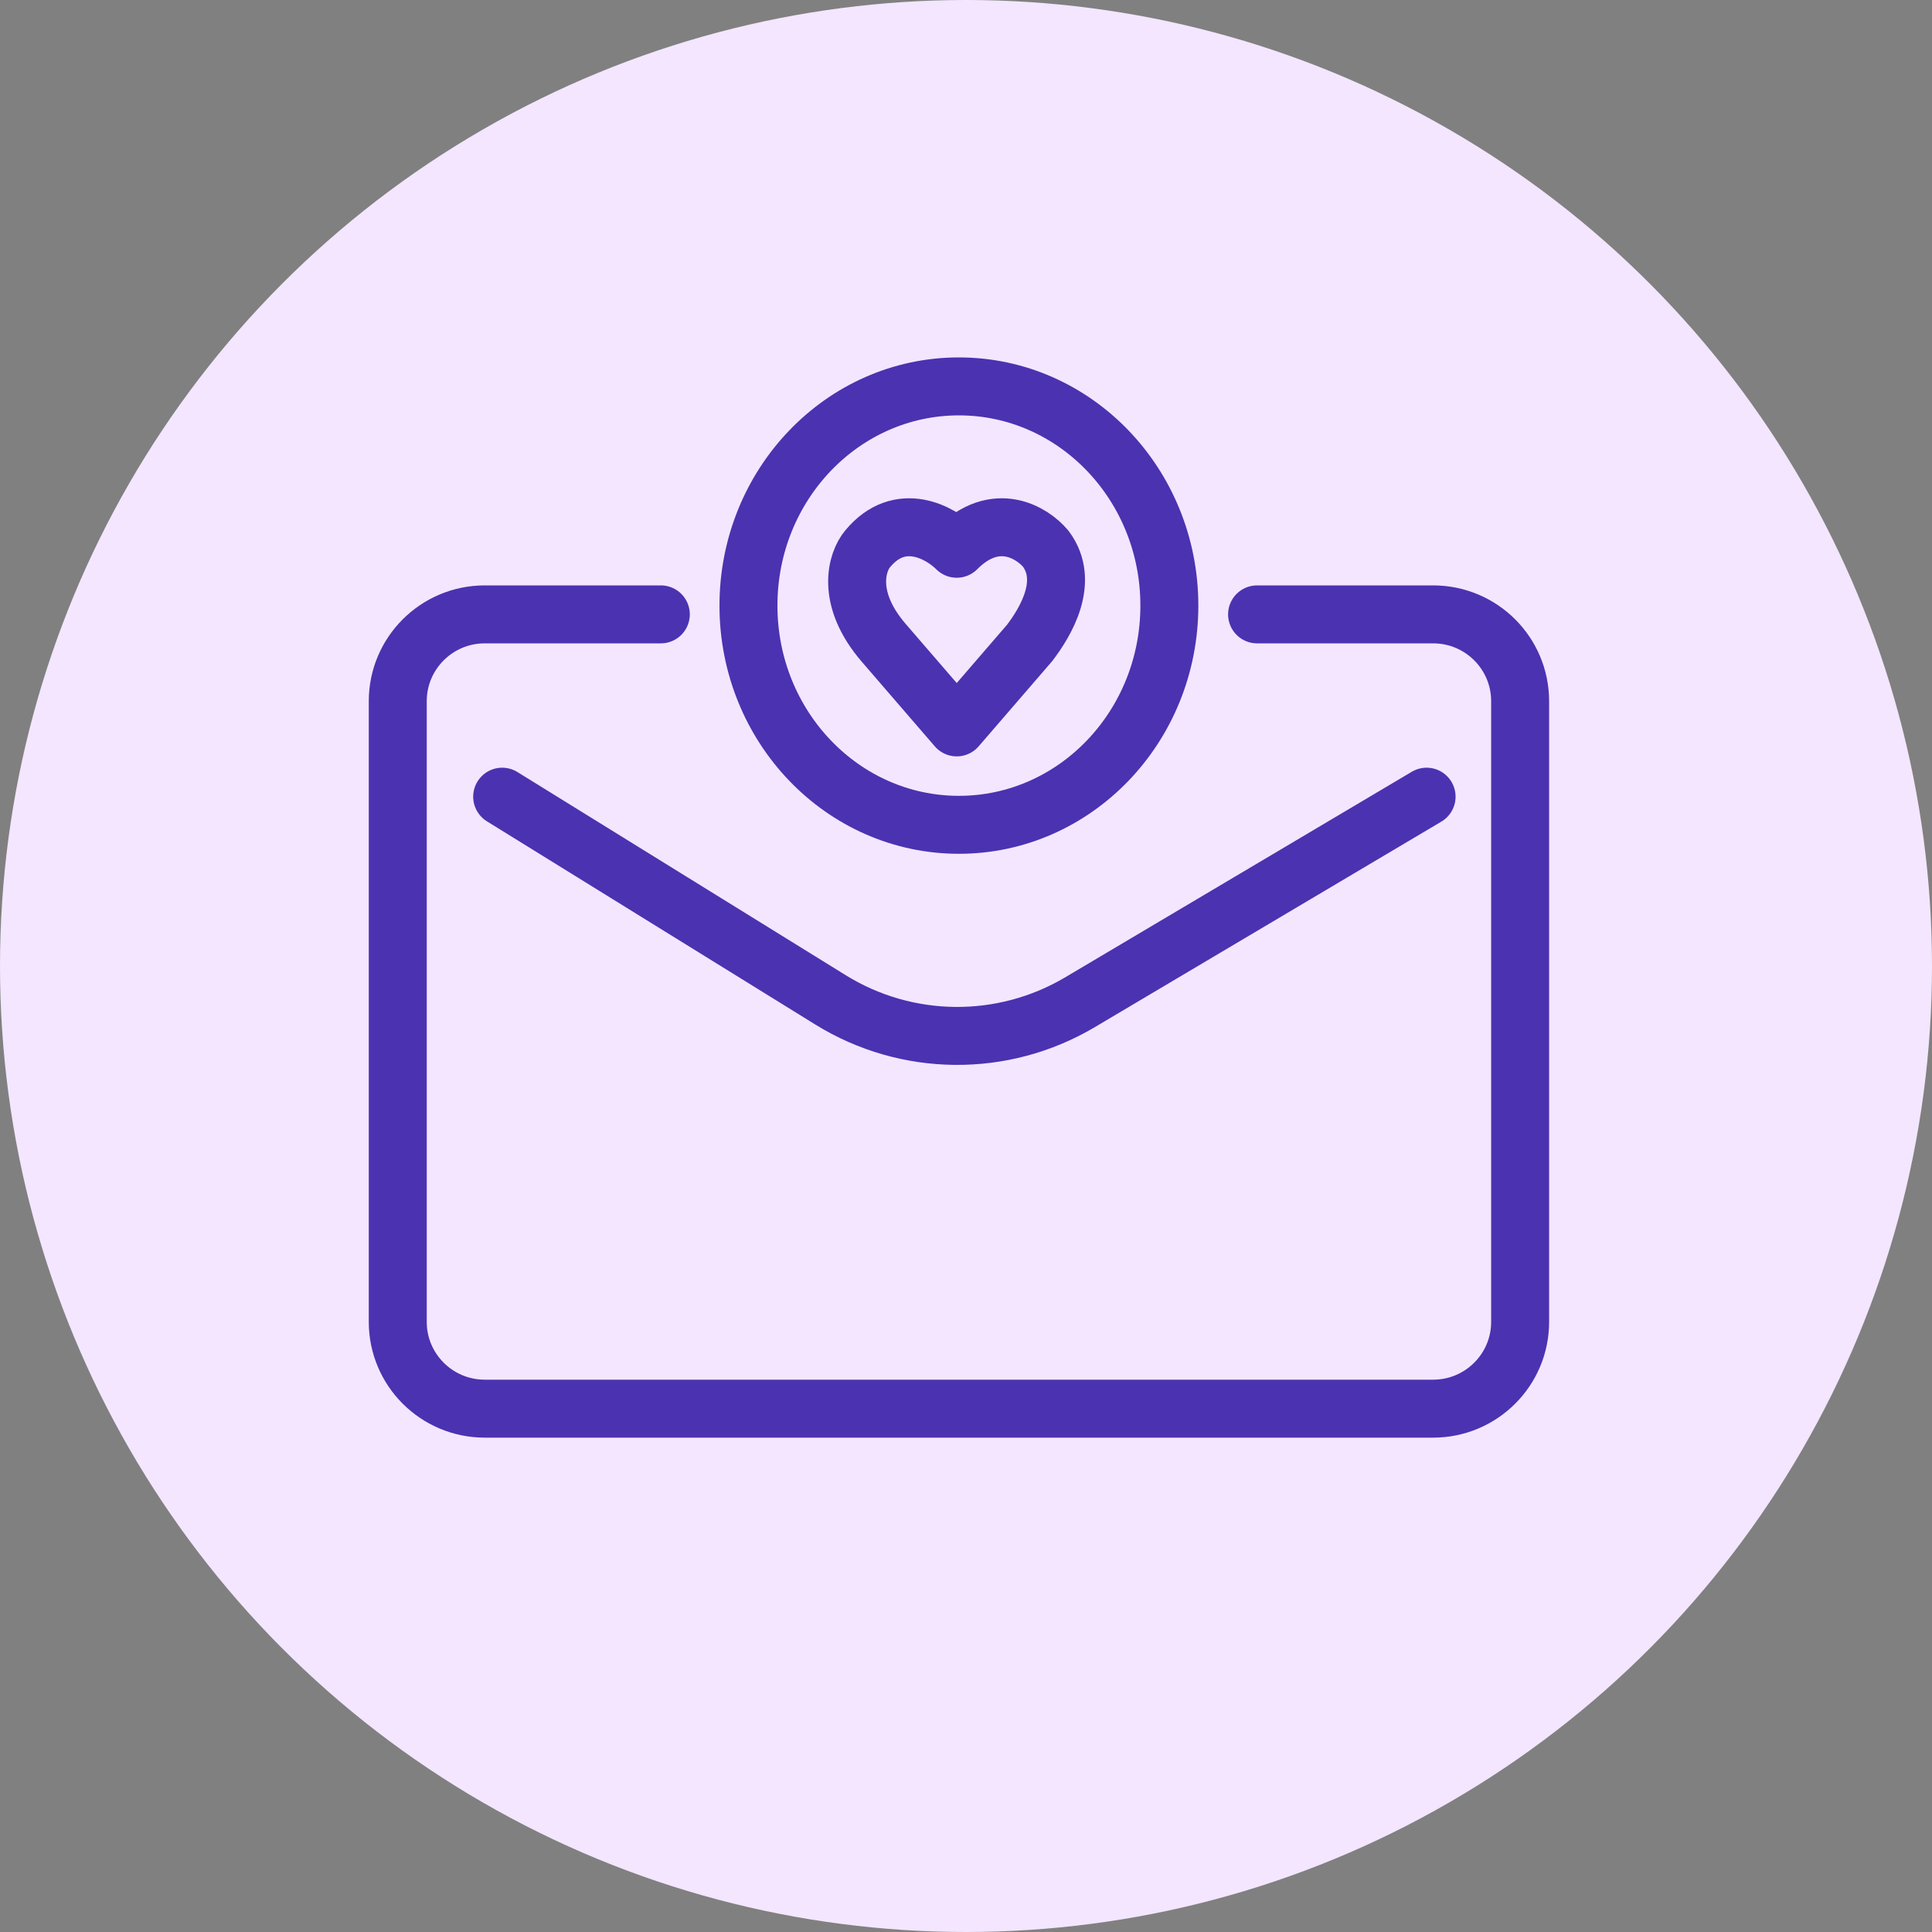 <svg width="50" height="50" viewBox="0 0 50 50" fill="none" xmlns="http://www.w3.org/2000/svg">
<rect x="0" y="0" width="50" height="50" fill="#808080" stroke="none"/>
<circle cx="25" cy="25" r="25" fill="#F3E6FE"/>
<path d="M36.92 20.618L27.95 25.938C25.955 27.121 23.468 27.098 21.496 25.878V25.878L12.996 20.618M17.102 15.9H12.546C11.302 15.9 10.294 16.906 10.294 18.147V34.21C10.294 35.45 11.302 36.456 12.546 36.456H37.089C38.333 36.456 39.341 35.45 39.341 34.21V18.147C39.341 16.906 38.333 15.9 37.089 15.9H33.214H32.533" stroke="#4B32B0" stroke-width="1.5" stroke-linecap="round" stroke-linejoin="round"/>
<path d="M30.263 15.673C30.263 18.806 27.824 21.346 24.816 21.346C21.808 21.346 19.37 18.806 19.37 15.673C19.37 12.54 21.808 10 24.816 10C27.824 10 30.263 12.54 30.263 15.673Z" stroke="#4B32B0" stroke-width="1.5" stroke-linecap="round" stroke-linejoin="round"/>
<path d="M22.875 16.641L24.76 18.825L26.645 16.641C27.064 16.093 27.693 15.043 27.064 14.202C26.715 13.782 25.765 13.194 24.76 14.202C24.341 13.782 23.294 13.194 22.456 14.202C22.177 14.53 21.869 15.477 22.875 16.641Z" stroke="#4B32B0" stroke-width="1.5" stroke-linecap="round" stroke-linejoin="round"/>
</svg>
